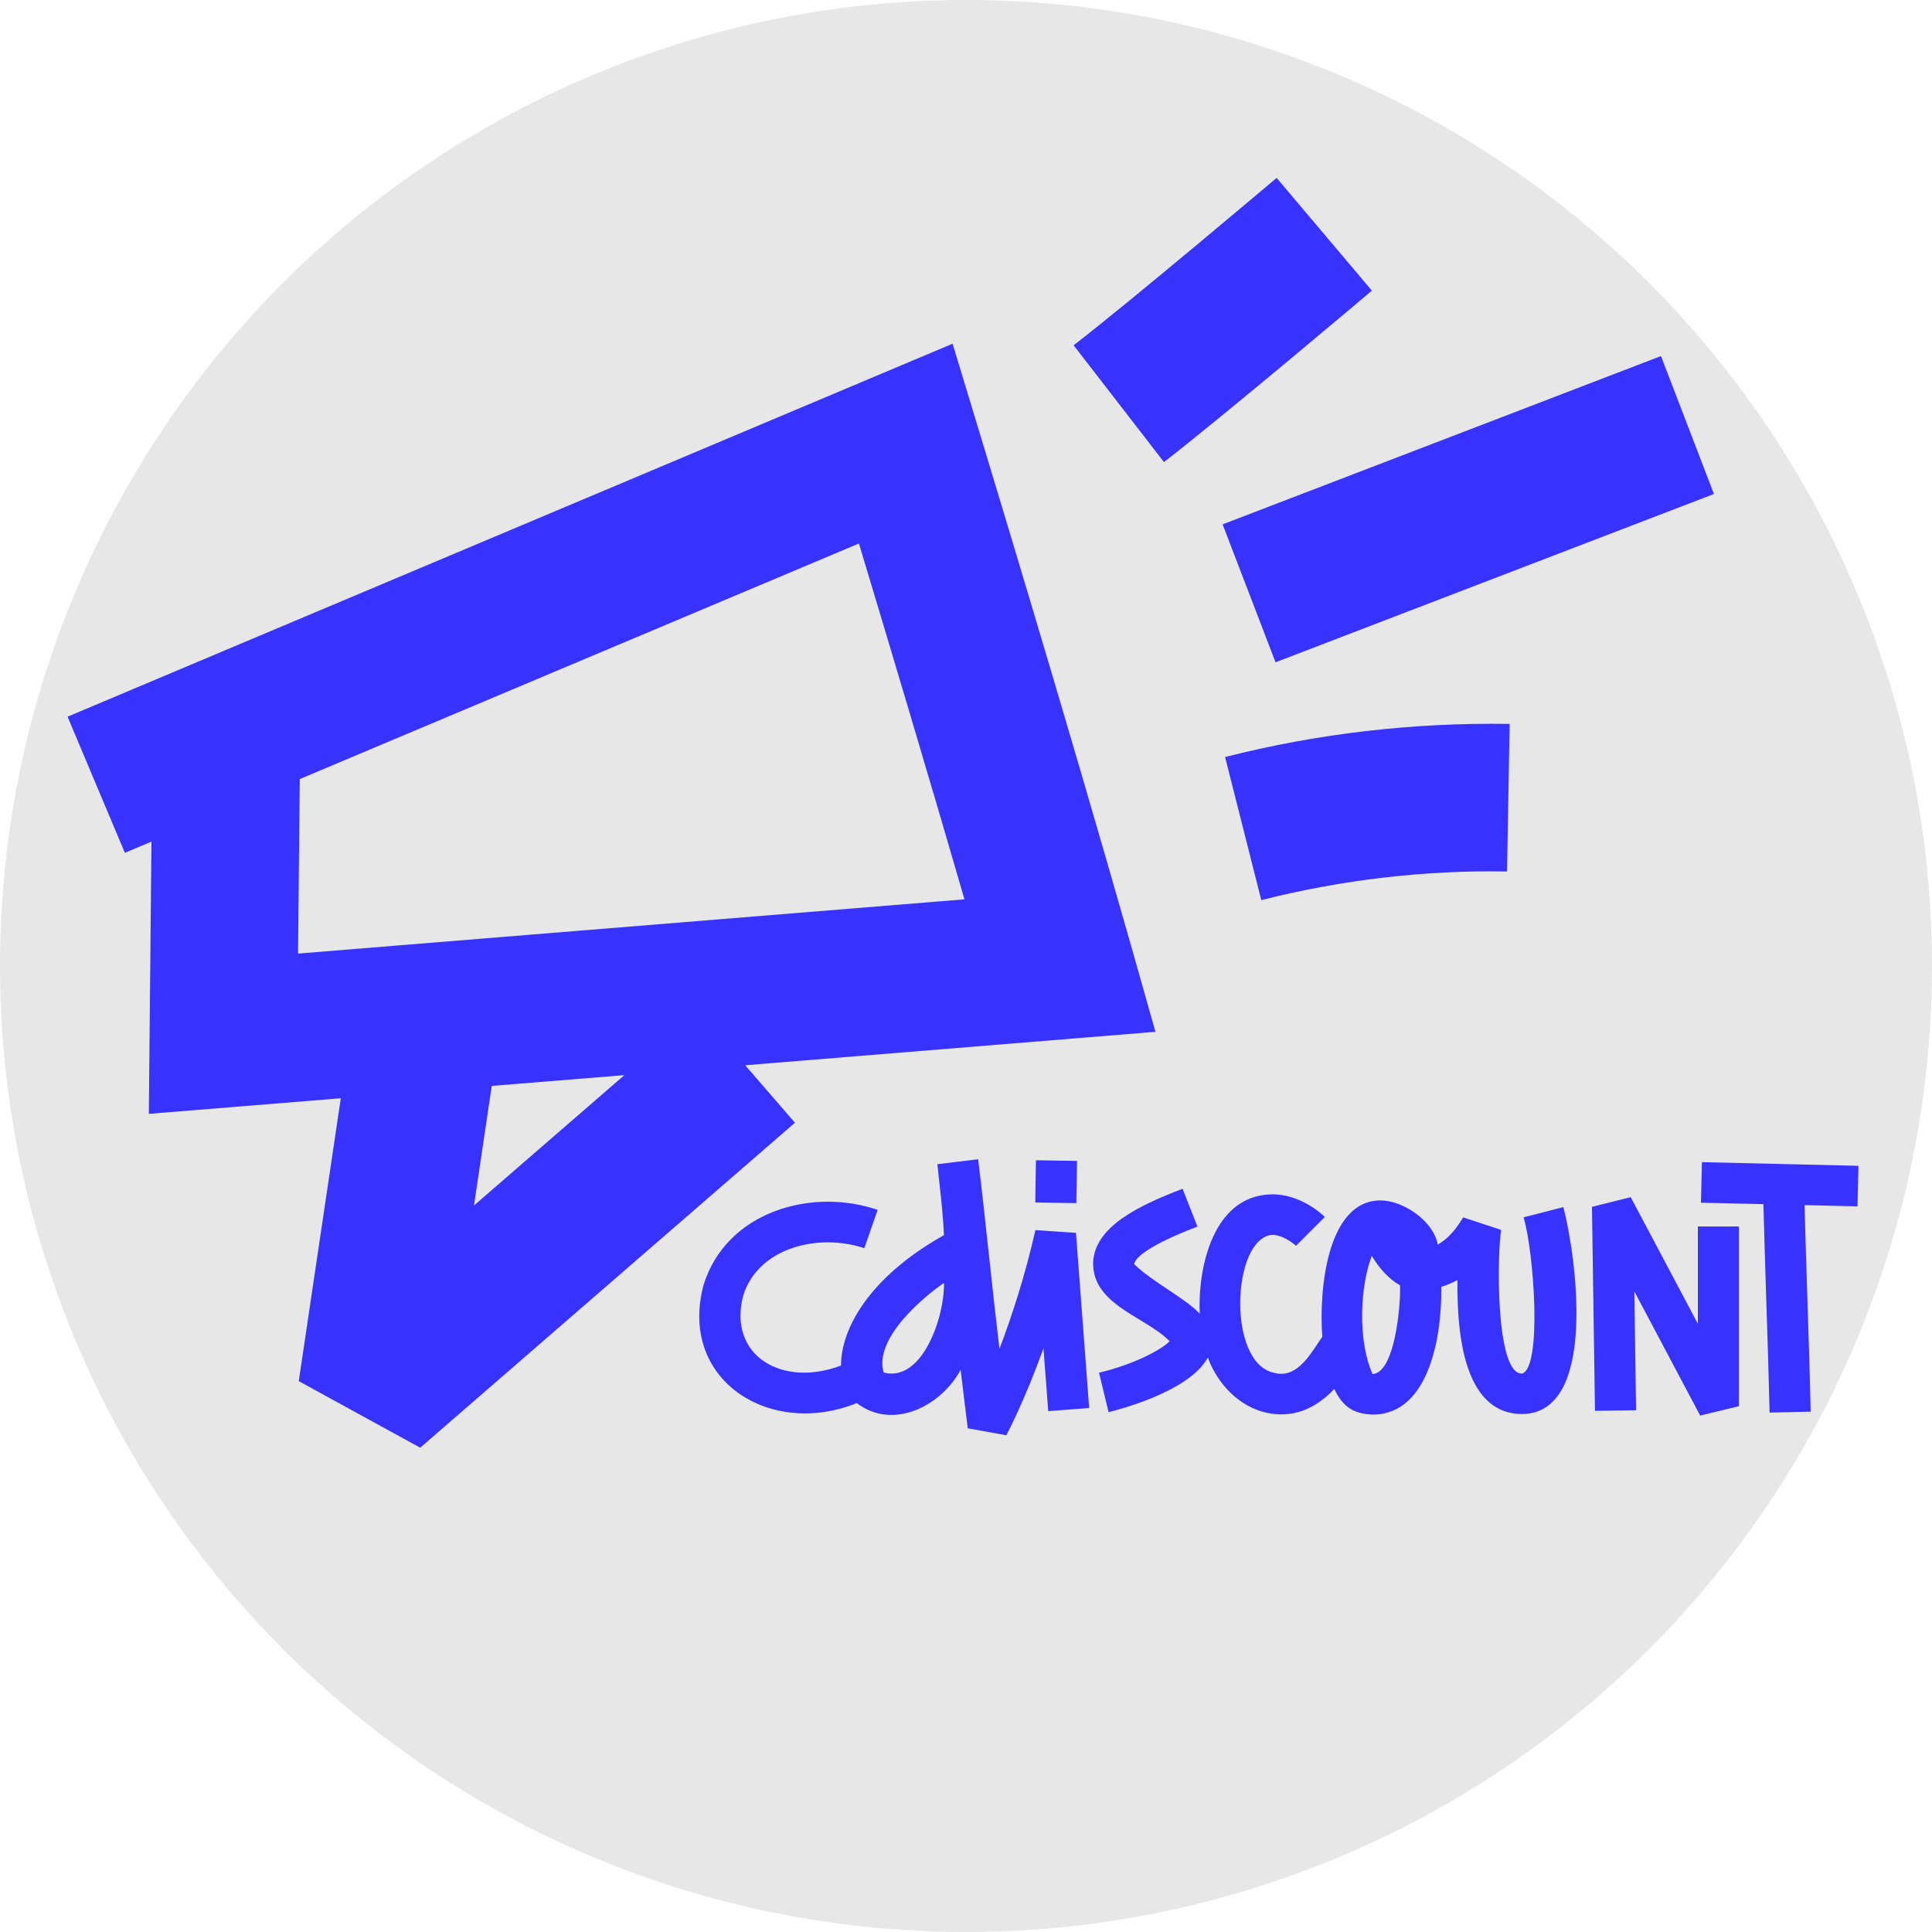 <svg width="61" height="61" viewBox="0 0 61 61" fill="none" xmlns="http://www.w3.org/2000/svg">
<circle cx="30.5" cy="30.5" r="30.5" fill="#E7E7E7"/>
<path d="M30.076 10.852L2.133 22.628L3.942 26.926L4.782 26.573L4.699 35.168L10.76 34.676L9.433 43.607L13.267 45.709L25.099 35.448L23.529 33.634L36.481 32.578C34.442 25.307 32.274 18.076 30.076 10.852ZM14.966 38.06L15.526 34.286L19.713 33.946L14.966 38.06ZM9.41 30.108L9.465 24.598L27.119 17.16C27.964 19.961 29.36 24.626 30.452 28.395L9.41 30.108Z" fill="#3732FF"/>
<path d="M40.308 5.617C40.262 5.654 35.753 9.469 33.898 10.902L36.75 14.589C38.683 13.092 43.127 9.336 43.315 9.176L40.308 5.617Z" fill="#3732FF"/>
<path d="M52.443 11.242L38.602 16.556L40.273 20.911L54.115 15.597L52.443 11.242Z" fill="#3732FF"/>
<path d="M39.823 28.42C42.358 27.778 44.975 27.47 47.583 27.516L47.665 22.856C44.639 22.81 41.618 23.154 38.68 23.902L39.823 28.42Z" fill="#3732FF"/>
<path d="M32.692 38.838C32.358 40.311 31.933 41.597 31.556 42.588C31.44 41.615 31.335 40.651 31.23 39.681C31.12 38.667 31.01 37.646 30.884 36.602L29.596 36.758C29.617 36.966 29.64 37.174 29.663 37.381C29.722 37.919 29.782 38.458 29.804 38.998C27.383 40.357 26.546 42.012 26.555 43.113C24.726 43.816 22.979 42.827 23.461 40.92C23.94 39.362 25.881 38.933 27.289 39.41L27.711 38.199C25.608 37.484 22.947 38.262 22.221 40.546C21.394 43.561 24.305 45.412 27.051 44.3C28.219 45.189 29.739 44.359 30.33 43.252C30.461 44.34 30.552 45.078 30.555 45.096L31.773 45.316C31.808 45.251 32.348 44.23 32.946 42.572C33.016 43.503 33.077 44.316 33.096 44.554L34.389 44.457C34.339 43.808 33.972 38.926 33.972 38.926L32.692 38.838ZM27.901 43.337C27.572 42.22 29.272 40.868 29.804 40.507C29.836 41.486 29.157 43.657 27.901 43.337ZM32.708 36.633L32.687 37.967L33.983 37.987L34.005 36.654L32.708 36.633ZM48.058 43.368C48.693 43.178 48.434 39.539 48.105 38.436L49.362 38.113C49.757 39.632 50.472 44.646 48.046 44.646C46.094 44.626 46.008 41.761 46.016 40.416C45.851 40.505 45.68 40.577 45.505 40.631C45.535 42.05 45.167 44.657 43.35 44.663C42.677 44.646 42.371 44.359 42.128 43.855C41.739 44.264 41.186 44.657 40.462 44.657C39.367 44.657 38.492 43.842 38.135 42.862C37.542 43.978 35.105 44.562 35.001 44.586L34.7 43.341C35.782 43.087 36.681 42.613 36.93 42.346C36.677 42.09 36.33 41.879 35.978 41.666C35.239 41.217 34.479 40.756 34.515 39.824C34.594 38.73 35.918 38.077 37.338 37.534L37.807 38.728C35.983 39.425 35.817 39.812 35.81 39.914C36.087 40.187 36.489 40.456 36.878 40.715C37.275 40.98 37.657 41.236 37.879 41.477C37.816 40.051 38.286 37.773 40.114 37.711C41.045 37.678 41.752 38.346 41.829 38.423L40.918 39.335C40.812 39.234 40.472 38.979 40.152 38.99C38.893 39.124 38.731 43.05 40.237 43.347C40.875 43.516 41.277 42.913 41.6 42.428C41.652 42.35 41.702 42.275 41.75 42.206C41.642 40.816 41.868 37.911 43.584 37.901C44.309 37.901 45.261 38.554 45.395 39.295C45.746 39.1 45.993 38.771 46.199 38.437L47.398 38.833C47.27 39.539 47.205 43.401 48.058 43.368ZM43.312 39.648C42.931 40.644 42.871 42.348 43.337 43.384C44.035 43.347 44.228 41.242 44.205 40.582C43.835 40.379 43.521 40.009 43.312 39.648ZM53.607 41.795L51.487 37.799L50.264 38.105L50.359 44.545L51.657 44.526L51.601 40.773L53.681 44.695L54.905 44.398V38.725H53.607V41.795ZM53.736 36.693L58.678 36.809L58.648 38.089L56.976 38.05C57.001 39.011 57.032 39.971 57.063 40.932C57.103 42.145 57.142 43.358 57.169 44.571L55.872 44.6C55.845 43.431 55.807 42.261 55.769 41.092C55.736 40.068 55.703 39.044 55.677 38.019L53.705 37.973L53.736 36.693Z" fill="#3732FF"/>
</svg>

